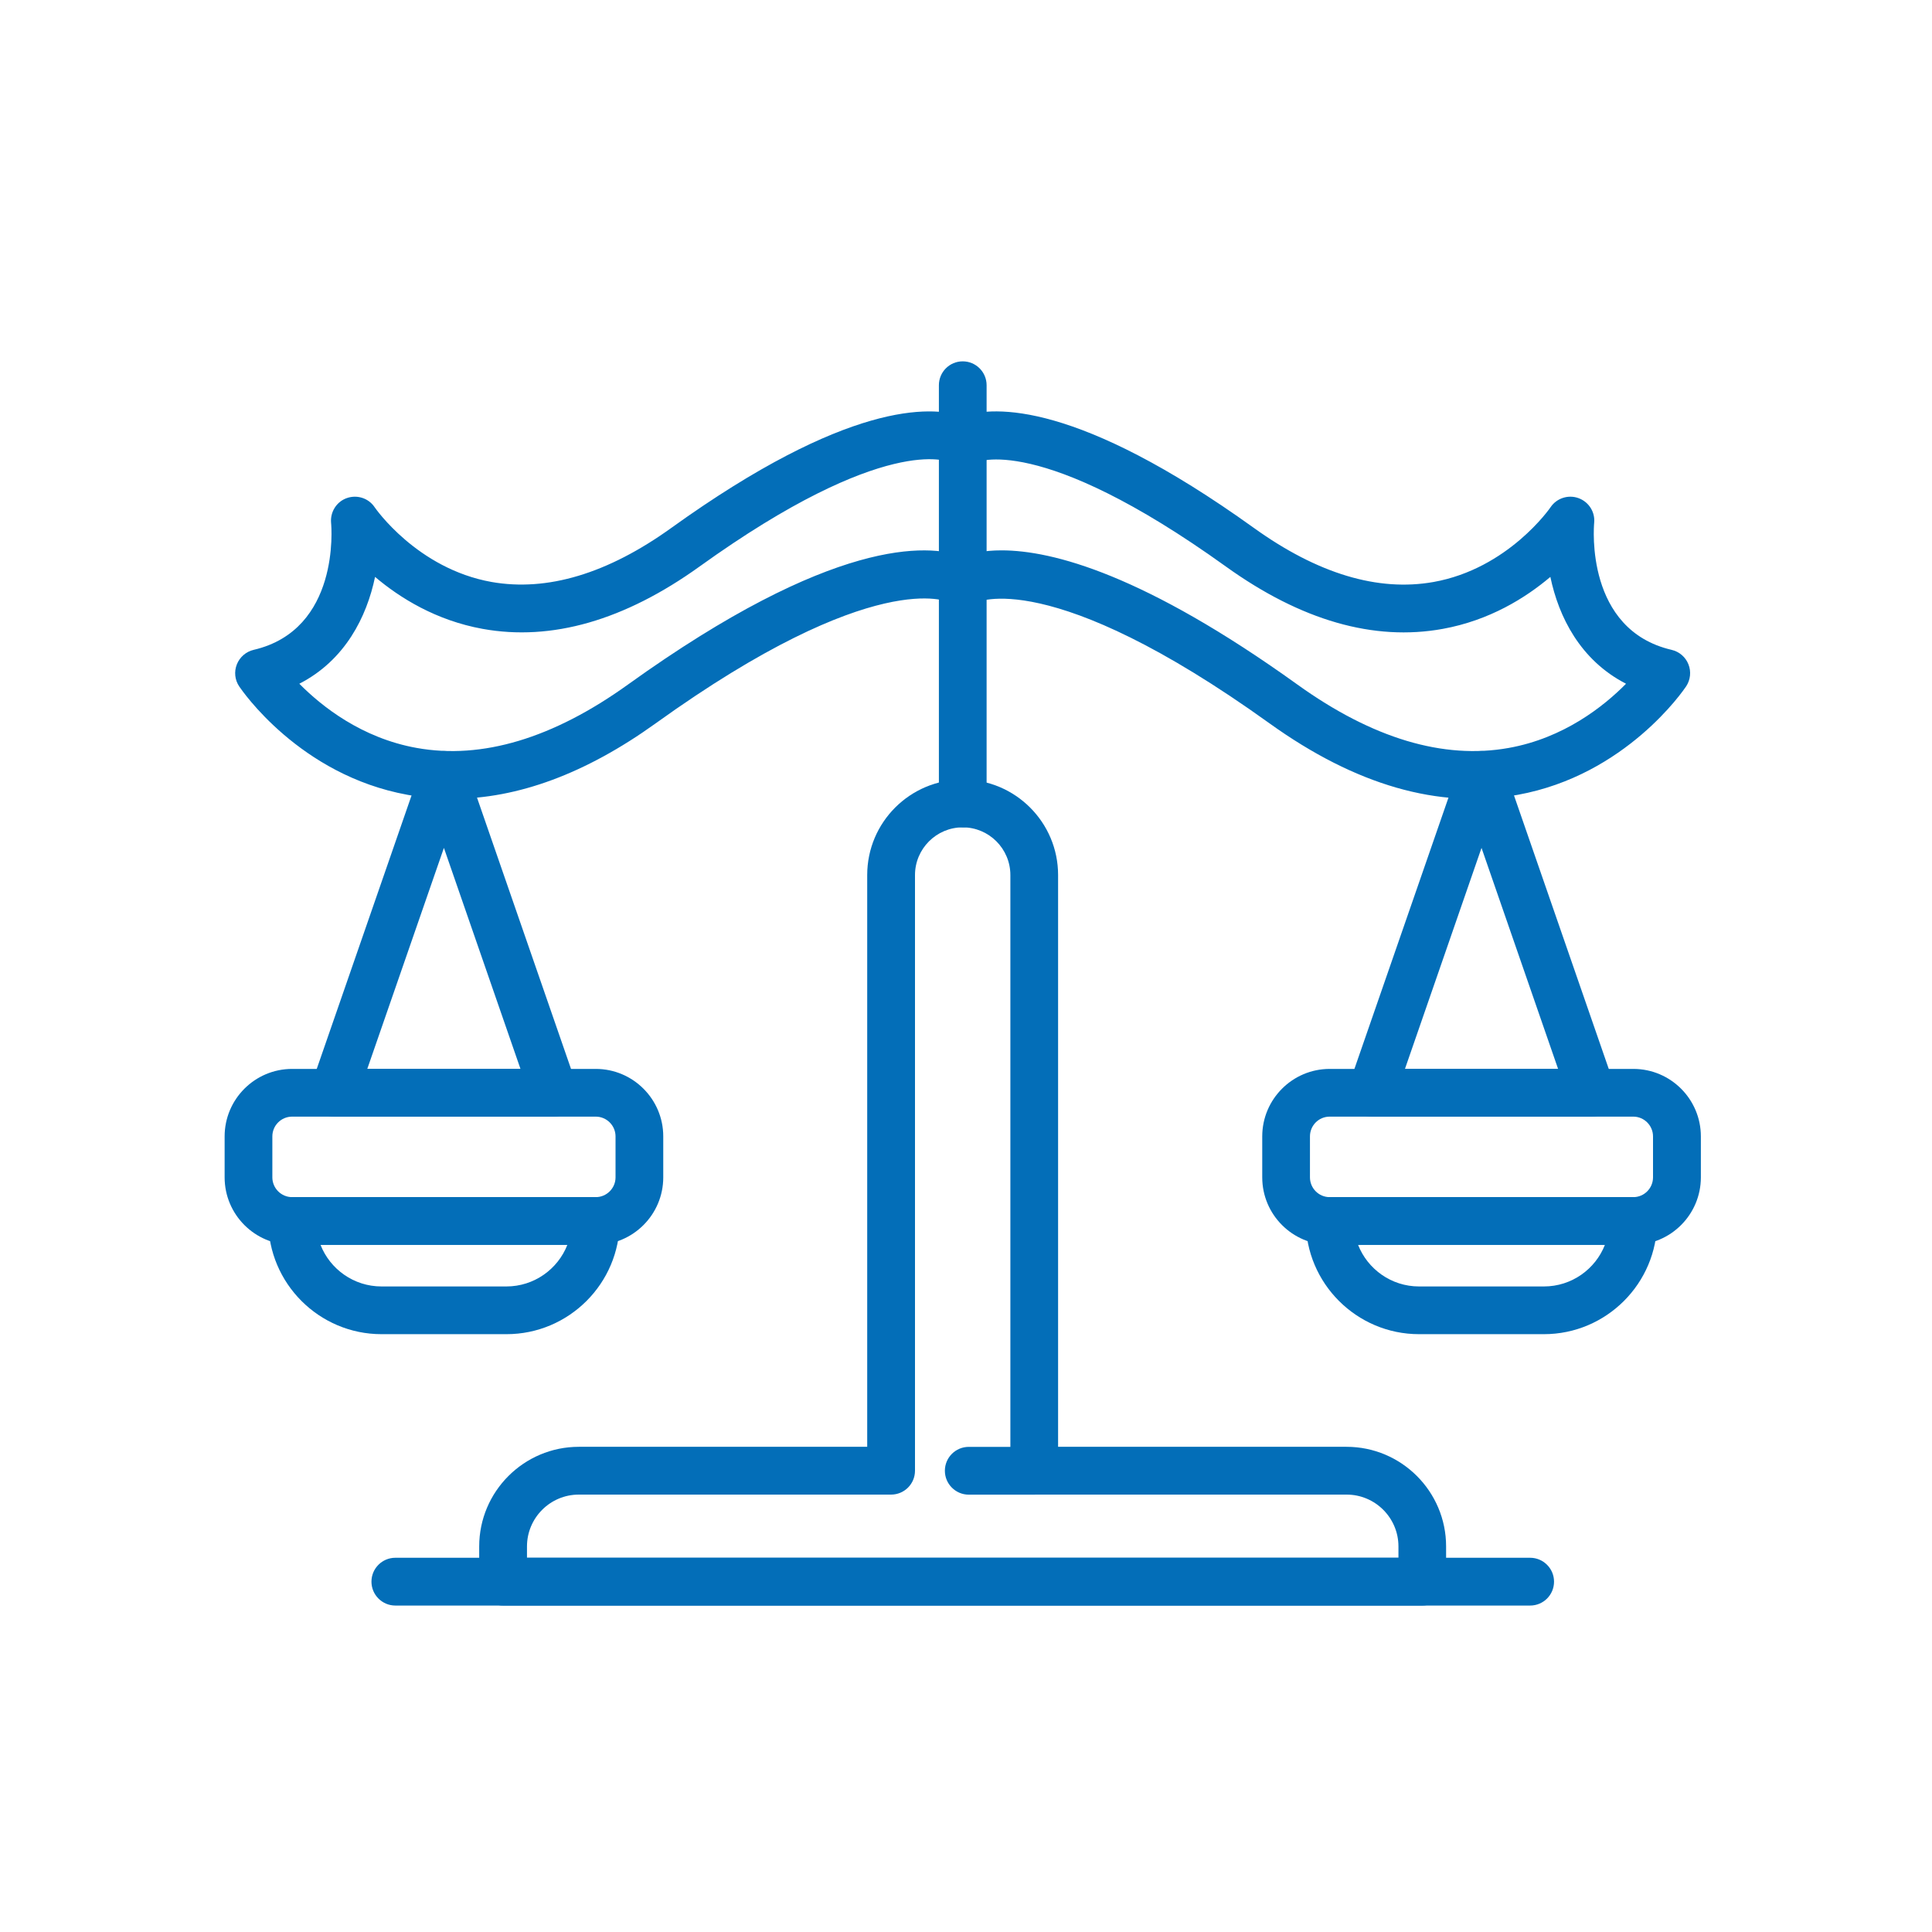 <?xml version="1.0" encoding="UTF-8"?>
<svg xmlns="http://www.w3.org/2000/svg" version="1.1" viewBox="0 0 300 300">
  <defs>
    <style>
      .cls-1 {
        fill: #036eb8;
      }
    </style>
  </defs>
  <!-- Generator: Adobe Illustrator 28.7.1, SVG Export Plug-In . SVG Version: 1.2.0 Build 142)  -->
  <g>
    <g id="_レイヤー_1" data-name="レイヤー_1">
      <g>
        <path class="cls-1" d="M70.23,124.05c-2.33,0-4.64-.21-6.94-.63-16.79-3.05-25.77-16.28-26.15-16.84-.68-1.01-.81-2.29-.36-3.42.45-1.13,1.42-1.97,2.6-2.25,13.42-3.12,12.1-19.05,12.03-19.73-.15-1.69.85-3.28,2.45-3.84,1.61-.56,3.38.02,4.32,1.43.06.09,6.57,9.54,18.16,11.6,8.63,1.52,18.02-1.29,27.92-8.41,27.29-19.61,40.28-18.99,45.21-17.32,4.94-1.68,17.92-2.28,45.21,17.32,9.9,7.12,19.28,9.95,27.92,8.41,11.59-2.07,18.11-11.51,18.17-11.61.95-1.41,2.75-1.99,4.34-1.41,1.59.58,2.6,2.15,2.43,3.84-.06.7-1.37,16.61,12.03,19.72,1.19.28,2.16,1.11,2.61,2.25.45,1.13.31,2.41-.36,3.42-.37.56-9.36,13.79-26.15,16.84-12.23,2.23-25.19-1.51-38.53-11.09-34.28-24.62-45.56-18.78-45.67-18.72-1.41,1.02-2.87,1.05-4.16-.11-.04,0-11.39-5.69-45.51,18.83-10.84,7.79-21.43,11.71-31.59,11.71ZM155.52,85.46c7.93,0,22.18,3.76,45.96,20.85,11.61,8.34,22.64,11.65,32.79,9.83,8.56-1.53,14.77-6.47,18.22-9.97-7.12-3.66-10.46-10.4-11.75-16.59-3.85,3.26-9.44,6.75-16.7,8.07-10.71,1.95-22.03-1.31-33.67-9.67-29.15-20.95-38.82-16.18-38.91-16.14-1.44,1.03-2.84,1.08-4.13-.12-.07,0-9.81-4.52-38.72,16.26-11.64,8.36-22.97,11.61-33.67,9.67-7.26-1.32-12.85-4.81-16.7-8.07-1.29,6.19-4.64,12.94-11.76,16.59,3.46,3.5,9.67,8.44,18.23,9.97,10.13,1.82,21.17-1.49,32.78-9.83,31.88-22.9,46.63-21.86,52-19.92,1.36-.49,3.33-.93,6.03-.93Z"/>
        <path class="cls-1" d="M149.49,128.47c-2.05,0-3.7-1.66-3.7-3.71V59.82c0-2.05,1.65-3.71,3.7-3.71s3.71,1.66,3.71,3.71v64.95c0,2.05-1.66,3.71-3.71,3.71Z"/>
        <path class="cls-1" d="M237.59,249.31H61.39c-2.04,0-3.71-1.66-3.71-3.71s1.66-3.71,3.71-3.71h176.21c2.04,0,3.71,1.66,3.71,3.71s-1.66,3.71-3.71,3.71Z"/>
        <path class="cls-1" d="M247.15,173.39h-34.2c-1.2,0-2.33-.58-3.02-1.56-.7-.98-.88-2.23-.48-3.36l17.11-49.35c.52-1.49,1.92-2.5,3.5-2.5s2.99,1,3.51,2.5l17.1,49.35c.4,1.14.22,2.39-.48,3.36-.69.98-1.82,1.56-3.02,1.56ZM218.15,165.98h23.79l-11.89-34.32-11.89,34.32Z"/>
        <path class="cls-1" d="M253.63,193.3h-47.15c-5.78,0-10.48-4.7-10.48-10.48v-6.36c0-5.78,4.7-10.48,10.48-10.48h47.15c5.78,0,10.48,4.7,10.48,10.48v6.36c0,5.78-4.7,10.48-10.48,10.48ZM206.47,173.39c-1.69,0-3.06,1.37-3.06,3.07v6.36c0,1.69,1.37,3.07,3.06,3.07h47.15c1.69,0,3.06-1.38,3.06-3.07v-6.36c0-1.69-1.38-3.07-3.06-3.07h-47.15Z"/>
        <path class="cls-1" d="M239.74,207.17h-19.39c-9.69,0-17.59-7.89-17.59-17.58,0-2.05,1.66-3.71,3.71-3.71h47.15c2.04,0,3.7,1.66,3.7,3.71,0,9.69-7.89,17.58-17.59,17.58ZM210.88,193.3c1.49,3.78,5.17,6.46,9.47,6.46h19.39c4.3,0,7.99-2.68,9.47-6.46h-38.33Z"/>
        <path class="cls-1" d="M86.03,173.39h-34.21c-1.2,0-2.32-.58-3.02-1.56-.69-.98-.87-2.23-.48-3.36l17.11-49.35c.51-1.49,1.92-2.5,3.5-2.5s2.99,1,3.5,2.5l17.1,49.35c.39,1.14.21,2.39-.48,3.36-.69.98-1.82,1.56-3.02,1.56ZM57.03,165.98h23.79l-11.89-34.32-11.9,34.32Z"/>
        <path class="cls-1" d="M92.51,193.3h-47.15c-5.78,0-10.48-4.7-10.48-10.48v-6.36c0-5.78,4.7-10.48,10.48-10.48h47.15c5.78,0,10.48,4.7,10.48,10.48v6.36c0,5.78-4.7,10.48-10.48,10.48ZM45.36,173.39c-1.69,0-3.07,1.37-3.07,3.07v6.36c0,1.69,1.38,3.07,3.07,3.07h47.15c1.69,0,3.07-1.38,3.07-3.07v-6.36c0-1.69-1.38-3.07-3.07-3.07h-47.15Z"/>
        <path class="cls-1" d="M78.63,207.17h-19.39c-9.69,0-17.58-7.89-17.58-17.58,0-2.05,1.66-3.71,3.71-3.71h47.15c2.04,0,3.71,1.66,3.71,3.71,0,9.69-7.89,17.58-17.59,17.58ZM49.77,193.3c1.48,3.78,5.17,6.46,9.47,6.46h19.39c4.3,0,7.99-2.68,9.47-6.46h-38.33Z"/>
        <path class="cls-1" d="M220.86,249.31H78.12c-2.04,0-3.71-1.66-3.71-3.71v-5.47c0-8.53,6.94-15.47,15.47-15.47h44.78v-88.79c0-8.18,6.65-14.82,14.82-14.82s14.82,6.65,14.82,14.82v88.79h44.79c8.53,0,15.46,6.94,15.46,15.47v5.47c0,2.04-1.65,3.71-3.71,3.71ZM81.83,241.89h135.32v-1.76c0-4.44-3.61-8.05-8.05-8.05h-48.5c-2.04,0-3.71-1.66-3.71-3.71v-92.49c0-4.09-3.32-7.41-7.4-7.41s-7.41,3.32-7.41,7.41v92.49c0,2.05-1.66,3.71-3.71,3.71h-48.49c-4.44,0-8.05,3.61-8.05,8.05v1.76Z"/>
        <path class="cls-1" d="M160.6,232.09h-10.17c-2.04,0-3.71-1.66-3.71-3.71s1.66-3.71,3.71-3.71h10.17c2.04,0,3.71,1.66,3.71,3.71s-1.66,3.71-3.71,3.71Z"/>
      </g>
    </g>
  </g>
</svg>